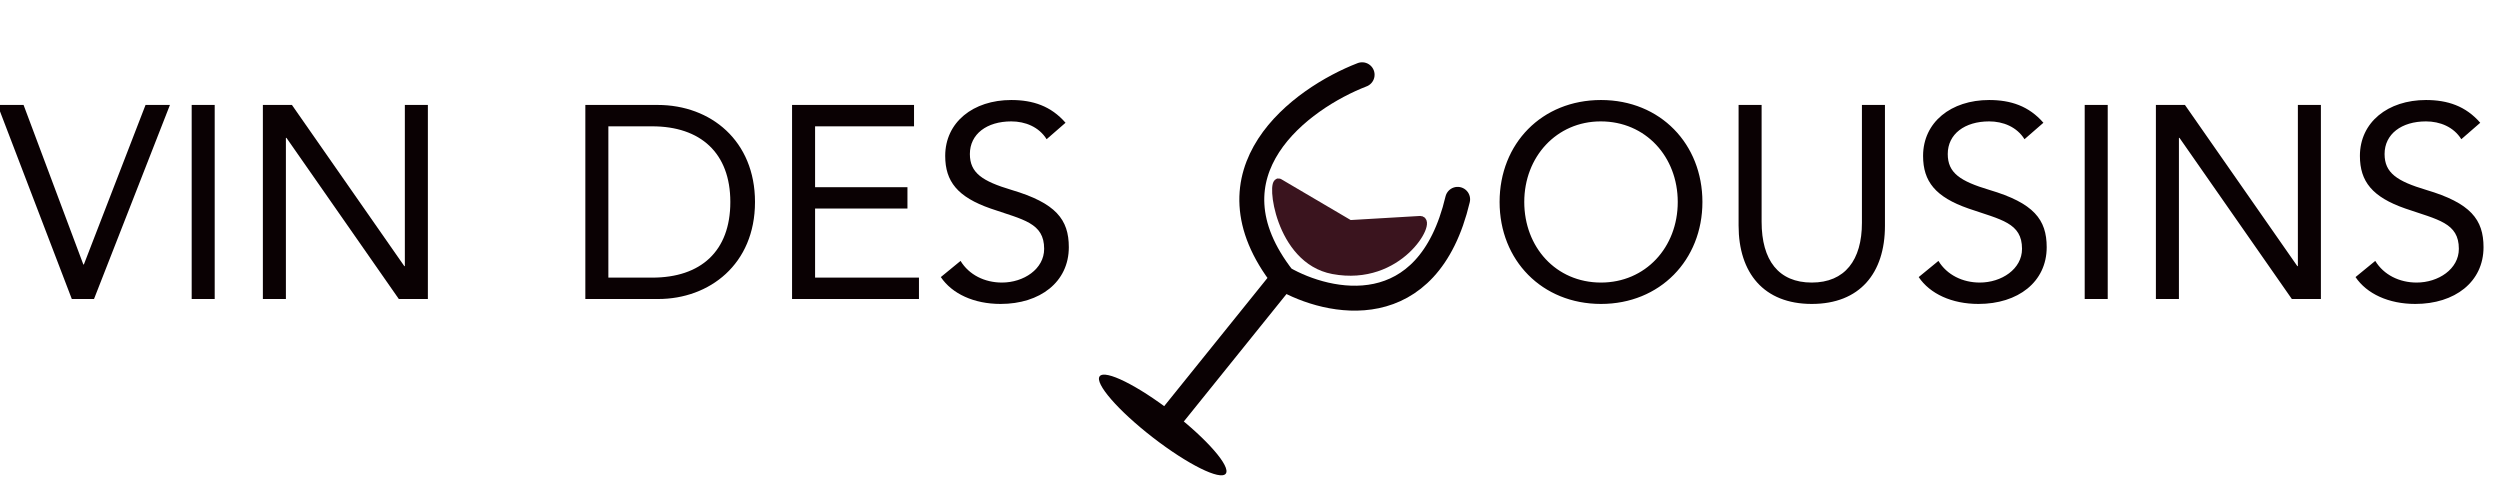 <svg width="301" height="59" viewBox="0 0 301 59" fill="none" xmlns="http://www.w3.org/2000/svg">
<g clip-path="url(#clip0_3_30)">
<path d="M-0.297 12.636H2.838L10.032 31.842H10.098L17.523 12.636H20.46L11.319 36H8.646L-0.297 12.636ZM25.85 12.636V36H23.078V12.636H25.85ZM34.422 36H31.65V12.636H35.148L48.678 32.04H48.744V12.636H51.516V36H48.018L34.488 16.596H34.422V36Z" fill="#0A0103"/>
<path d="M79.187 12.636C85.589 12.636 90.902 16.959 90.902 24.318C90.902 31.842 85.391 36 79.253 36H70.475V12.636H79.187ZM78.527 33.426C84.368 33.426 87.932 30.258 87.932 24.318C87.932 18.411 84.335 15.21 78.527 15.21H73.247V33.426H78.527ZM95.364 36V12.636H110.049V15.21H98.136V22.536H109.257V25.11H98.136V33.426H110.643V36H95.364ZM121.756 12.042C124.363 12.042 126.541 12.768 128.29 14.781L126.013 16.761C125.089 15.276 123.439 14.616 121.756 14.616C118.819 14.616 116.773 16.134 116.773 18.543C116.773 20.82 118.258 21.81 121.789 22.866C127.135 24.45 128.686 26.43 128.686 29.763C128.686 33.954 125.221 36.594 120.469 36.594C117.268 36.594 114.628 35.373 113.275 33.36L115.651 31.413C116.674 33.096 118.555 34.02 120.634 34.02C123.241 34.02 125.716 32.403 125.716 29.961C125.716 26.826 123.208 26.463 119.281 25.11C115.288 23.724 113.803 21.843 113.803 18.774C113.803 14.715 117.169 12.042 121.756 12.042Z" fill="#0A0103"/>
<path d="M192.761 12.042C199.922 12.042 204.971 17.355 204.971 24.318C204.971 31.314 199.856 36.594 192.761 36.594C185.666 36.594 180.551 31.347 180.551 24.318C180.551 17.289 185.633 12.042 192.761 12.042ZM183.521 24.318C183.521 29.73 187.316 34.02 192.761 34.02C198.107 34.02 202.001 29.796 202.001 24.318C202.001 18.873 198.14 14.616 192.728 14.616C187.415 14.616 183.521 18.873 183.521 24.318ZM209.326 27.156V12.636H212.098V26.694C212.098 31.347 214.144 34.02 218.137 34.02C222.13 34.02 224.176 31.314 224.176 26.826V12.636H226.948V27.189C226.948 32.898 223.912 36.594 218.137 36.594C212.362 36.594 209.326 32.865 209.326 27.156ZM239.492 12.042C242.099 12.042 244.277 12.768 246.026 14.781L243.749 16.761C242.825 15.276 241.175 14.616 239.492 14.616C236.555 14.616 234.509 16.134 234.509 18.543C234.509 20.82 235.994 21.81 239.525 22.866C244.871 24.45 246.422 26.43 246.422 29.763C246.422 33.954 242.957 36.594 238.205 36.594C235.004 36.594 232.364 35.373 231.011 33.36L233.387 31.413C234.41 33.096 236.291 34.02 238.37 34.02C240.977 34.02 243.452 32.403 243.452 29.961C243.452 26.826 240.944 26.463 237.017 25.11C233.024 23.724 231.539 21.843 231.539 18.774C231.539 14.715 234.905 12.042 239.492 12.042ZM253.77 12.636V36H250.998V12.636H253.77ZM262.342 36H259.57V12.636H263.068L276.598 32.04H276.664V12.636H279.436V36H275.938L262.408 16.596H262.342V36ZM292.086 12.042C294.693 12.042 296.871 12.768 298.62 14.781L296.343 16.761C295.419 15.276 293.769 14.616 292.086 14.616C289.149 14.616 287.103 16.134 287.103 18.543C287.103 20.82 288.588 21.81 292.119 22.866C297.465 24.45 299.016 26.43 299.016 29.763C299.016 33.954 295.551 36.594 290.799 36.594C287.598 36.594 284.958 35.373 283.605 33.36L285.981 31.413C287.004 33.096 288.885 34.02 290.964 34.02C293.571 34.02 296.046 32.403 296.046 29.961C296.046 26.826 293.538 26.463 289.611 25.11C285.618 23.724 284.133 21.843 284.133 18.774C284.133 14.715 287.499 12.042 292.086 12.042Z" fill="#0A0103"/>
<path d="M164 9C156.667 11.833 144.5 20.7 154.5 33.5M154.5 33.5C160 36.667 171.9 39.2 175.5 24M154.5 33.5L140 51.5" stroke="#0A0103" stroke-width="3" stroke-linecap="round"/>
<ellipse cx="139.991" cy="51.167" rx="9.591" ry="1.918" transform="rotate(37.709 139.991 51.167)" fill="#0A0103"/>
<path d="M162.5 27L154 22C153 21.5 153.943 31.271 160.5 32.5C168.5 34 172.5 26.5 171 26.5L162.5 27Z" fill="#3A141E" stroke="#3A141E"/>
</g>
<defs>
<clipPath id="clip0_3_30">
<rect width="301" height="58.55" fill="white"/>
</clipPath>
</defs>
</svg>
